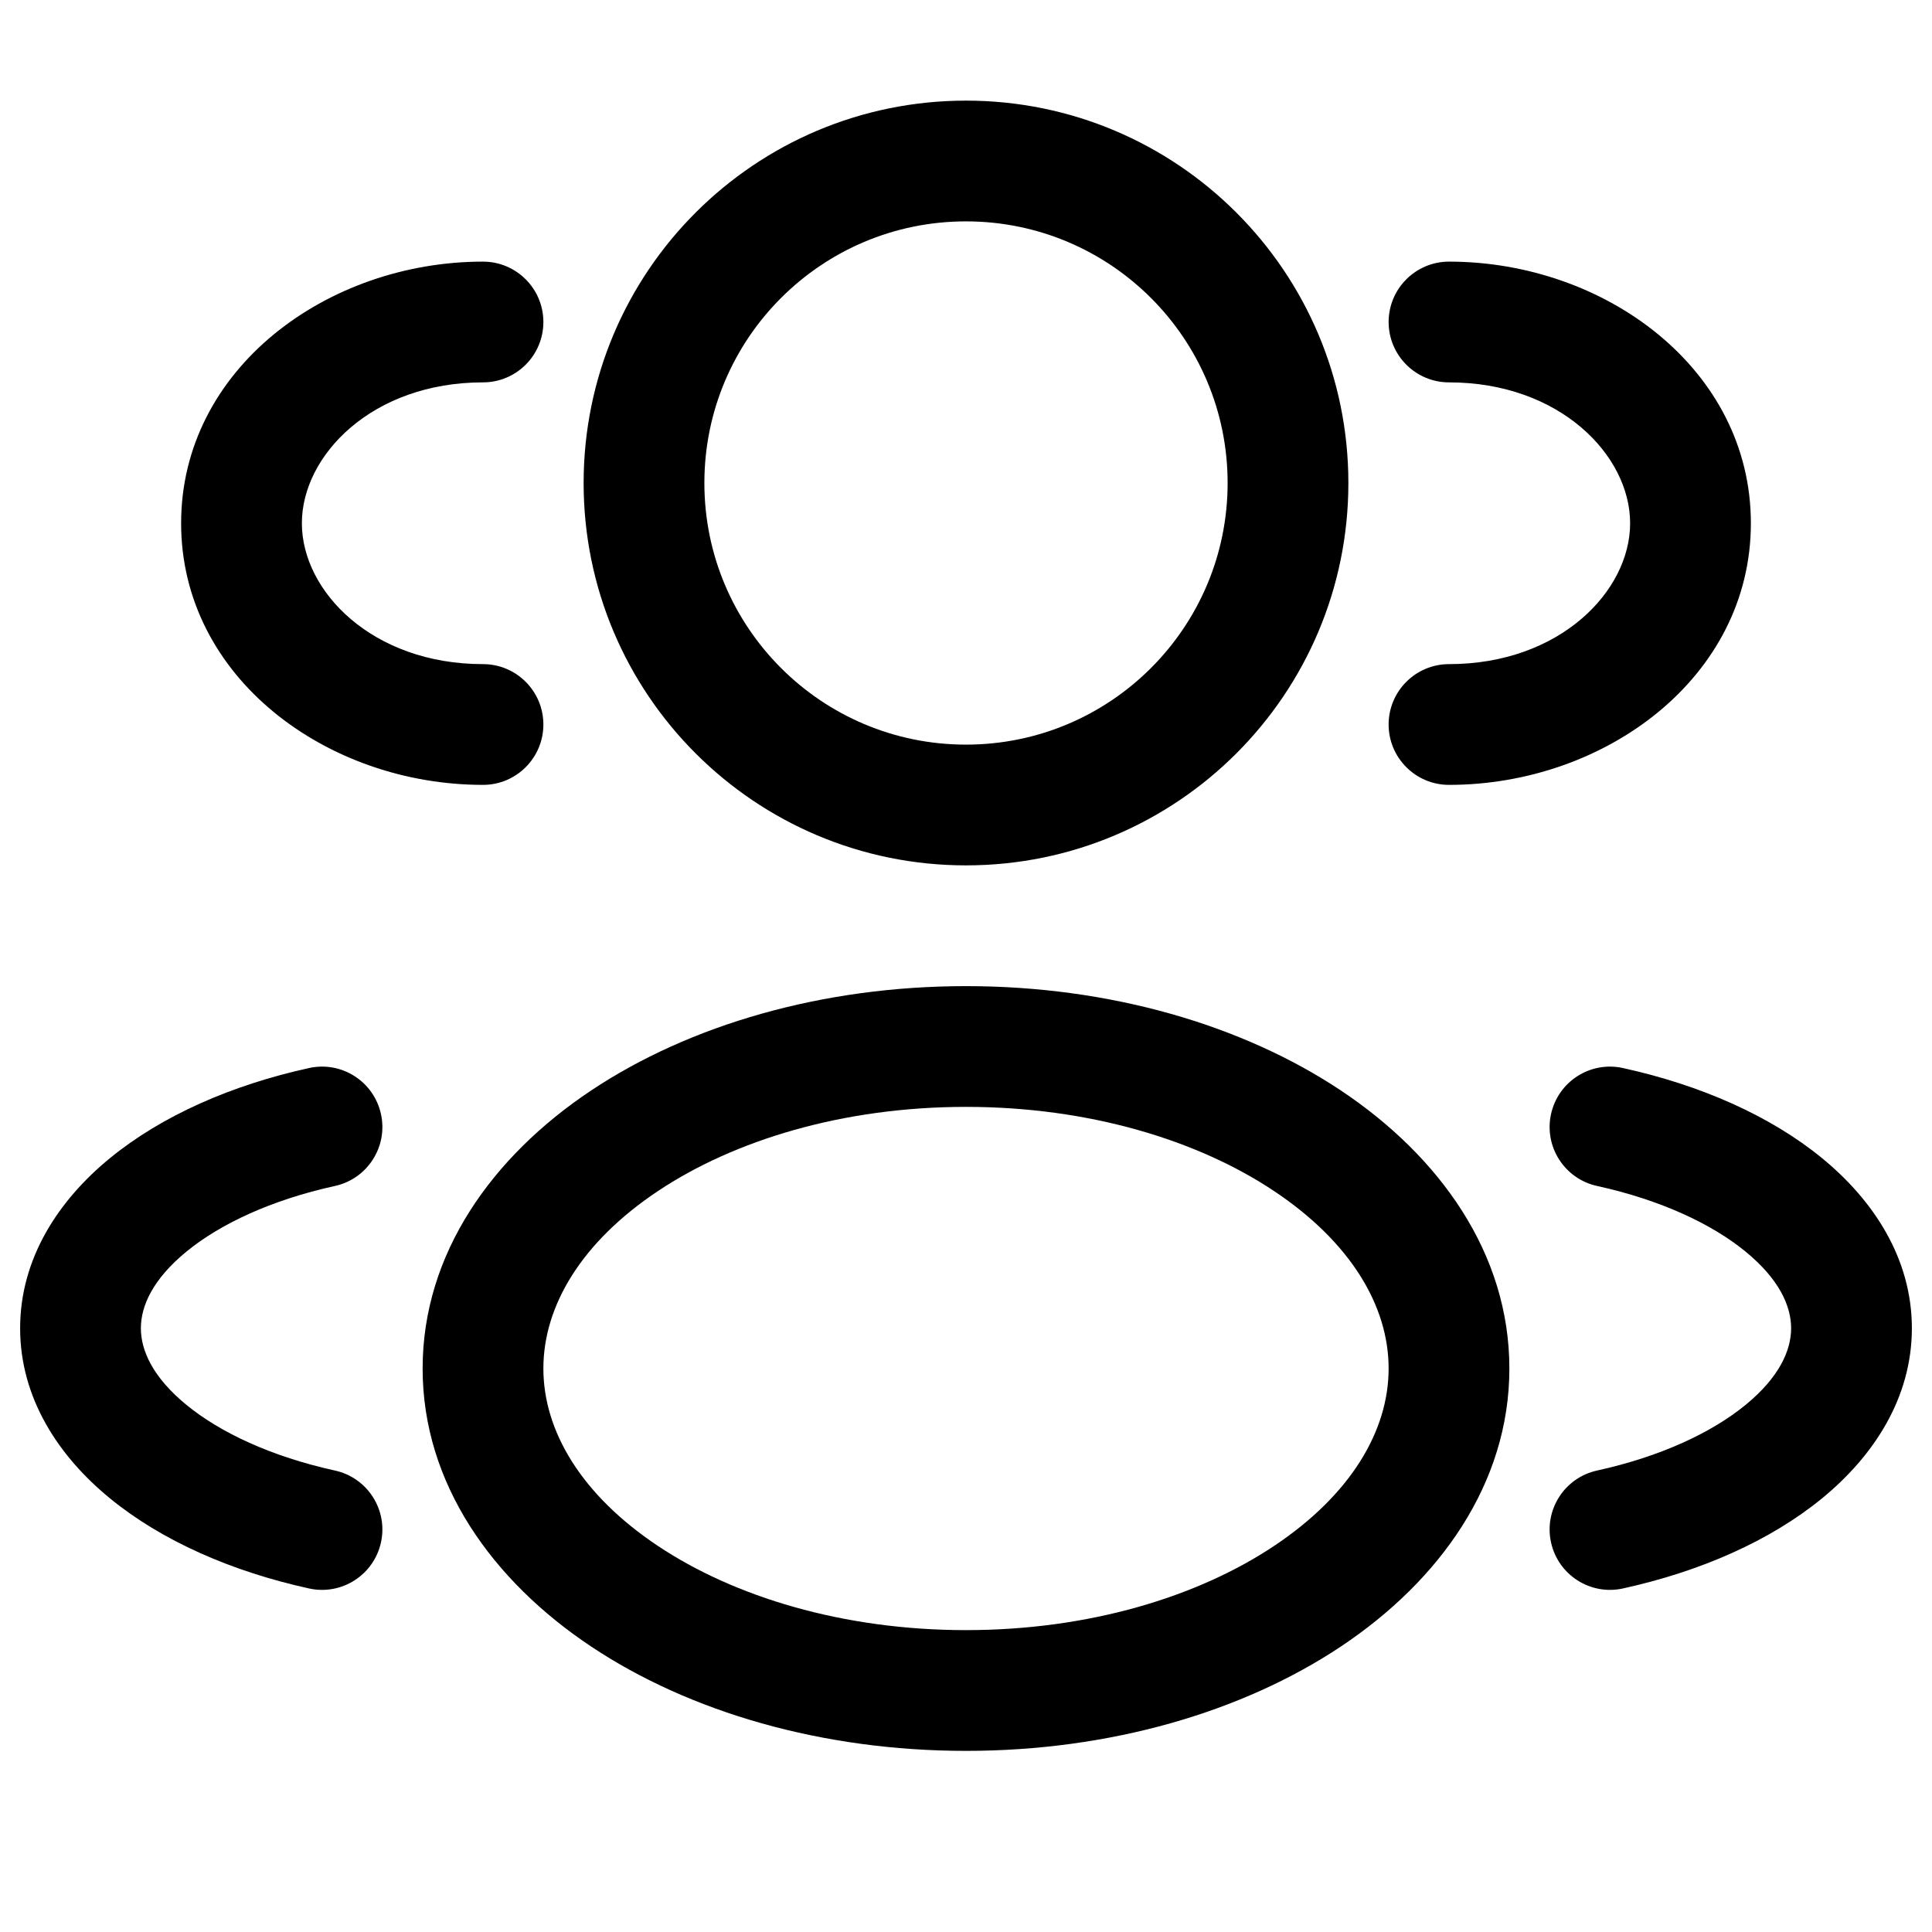 <svg xmlns="http://www.w3.org/2000/svg" width="48" height="48" viewBox="0 0 48 48" fill="none">
  <path fill-rule="evenodd" clip-rule="evenodd" d="M24 2.5C18.753 2.5 14.5 6.753 14.5 12C14.5 17.247 18.753 21.5 24 21.5C29.247 21.5 33.5 17.247 33.5 12C33.5 6.753 29.247 2.5 24 2.5ZM17.5 12C17.5 8.41 20.41 5.5 24 5.5C27.59 5.5 30.5 8.41 30.5 12C30.5 15.59 27.59 18.5 24 18.5C20.41 18.5 17.5 15.59 17.5 12Z" fill="black"/>
  <path d="M36 6.5C35.172 6.5 34.5 7.172 34.5 8C34.5 8.828 35.172 9.5 36 9.5C38.753 9.5 40.5 11.312 40.5 13C40.5 14.688 38.753 16.5 36 16.5C35.172 16.5 34.5 17.172 34.5 18C34.5 18.828 35.172 19.5 36 19.5C39.874 19.5 43.5 16.834 43.5 13C43.5 9.166 39.874 6.5 36 6.5Z" fill="black"/>
  <path d="M13.5 8C13.5 7.172 12.828 6.5 12 6.5C8.126 6.5 4.5 9.166 4.5 13C4.5 16.834 8.126 19.5 12 19.5C12.828 19.5 13.5 18.828 13.5 18C13.5 17.172 12.828 16.5 12 16.5C9.247 16.5 7.5 14.688 7.5 13C7.5 11.312 9.247 9.5 12 9.5C12.828 9.5 13.5 8.828 13.5 8Z" fill="black"/>
  <path fill-rule="evenodd" clip-rule="evenodd" d="M24 24.5C20.431 24.5 17.133 25.462 14.683 27.095C12.243 28.722 10.5 31.133 10.5 34C10.5 36.867 12.243 39.278 14.683 40.905C17.133 42.538 20.431 43.5 24 43.5C27.569 43.5 30.867 42.538 33.317 40.905C35.757 39.278 37.5 36.867 37.5 34C37.5 31.133 35.757 28.722 33.317 27.095C30.867 25.462 27.569 24.5 24 24.5ZM13.5 34C13.5 32.448 14.443 30.86 16.347 29.591C18.24 28.329 20.941 27.5 24 27.5C27.059 27.5 29.76 28.329 31.653 29.591C33.557 30.86 34.5 32.448 34.5 34C34.5 35.552 33.557 37.14 31.653 38.409C29.76 39.671 27.059 40.5 24 40.5C20.941 40.5 18.24 39.671 16.347 38.409C14.443 37.14 13.5 35.552 13.5 34Z" fill="black"/>
  <path d="M38.535 27.679C38.712 26.869 39.512 26.357 40.321 26.535C42.245 26.957 43.979 27.719 45.266 28.772C46.551 29.824 47.5 31.27 47.5 33C47.5 34.73 46.551 36.176 45.266 37.228C43.979 38.281 42.245 39.043 40.321 39.465C39.512 39.643 38.712 39.13 38.535 38.321C38.357 37.512 38.87 36.712 39.679 36.535C41.263 36.187 42.53 35.59 43.366 34.906C44.203 34.221 44.5 33.553 44.5 33C44.5 32.447 44.203 31.779 43.366 31.094C42.53 30.41 41.263 29.813 39.679 29.465C38.87 29.288 38.357 28.488 38.535 27.679Z" fill="black"/>
  <path d="M7.679 26.535C8.488 26.357 9.288 26.869 9.465 27.679C9.643 28.488 9.13 29.288 8.321 29.465C6.737 29.813 5.47 30.41 4.634 31.094C3.797 31.779 3.5 32.447 3.5 33C3.5 33.553 3.797 34.221 4.634 34.906C5.47 35.59 6.737 36.187 8.321 36.535C9.13 36.712 9.643 37.512 9.465 38.321C9.288 39.13 8.488 39.643 7.679 39.465C5.755 39.043 4.021 38.281 2.734 37.228C1.448 36.176 0.5 34.73 0.5 33C0.5 31.27 1.448 29.824 2.734 28.772C4.021 27.719 5.755 26.957 7.679 26.535Z" fill="black"/>
</svg>
